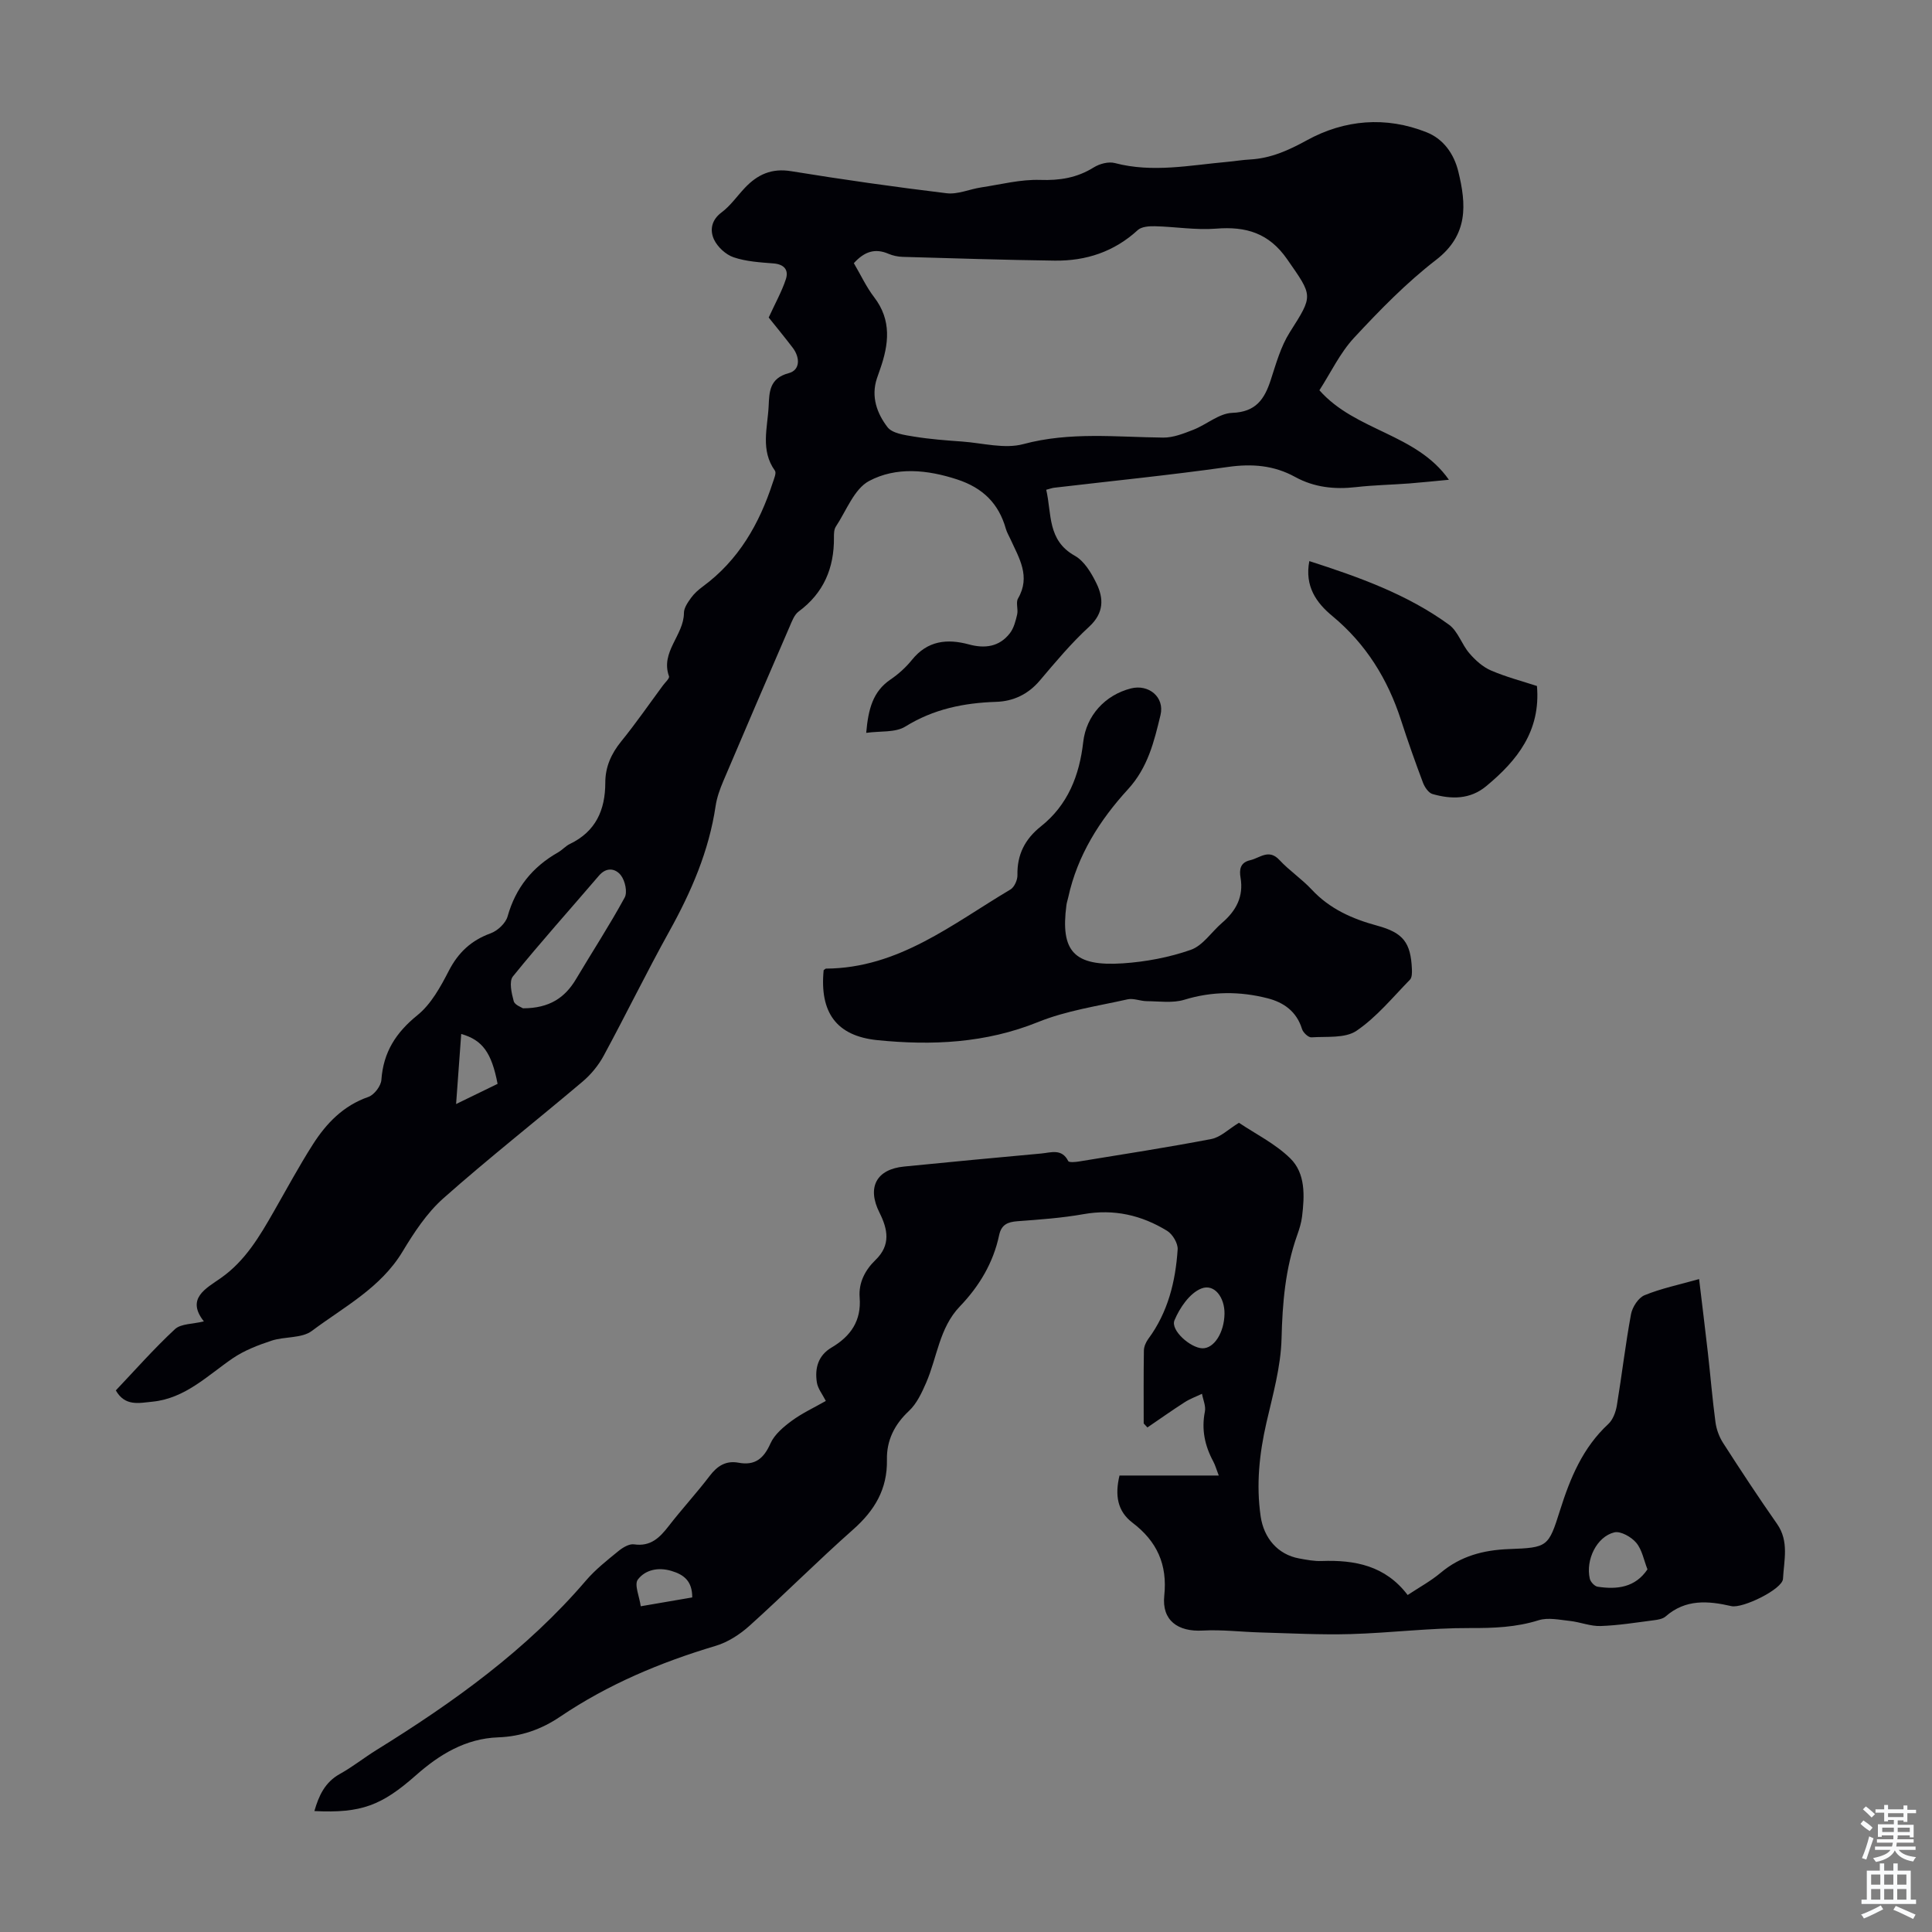 <svg enable-background="new 0 0 400 400" viewBox="0 0 400 400" xmlns="http://www.w3.org/2000/svg"><rect x="0" y="0" width="400" height="400" fill="#808080" stroke="none"/><g fill="#010106"><path d="m23.98 287.87c3.99-4.21 7.91-8.66 12.24-12.68 1.24-1.15 3.67-1.04 5.99-1.61-3.76-4.75.46-6.83 3.52-8.98 5.05-3.55 8.01-8.62 10.96-13.77 2.67-4.65 5.21-9.39 8.09-13.9 2.8-4.38 6.31-8.03 11.5-9.83 1.19-.42 2.59-2.25 2.68-3.51.4-5.74 3-9.8 7.48-13.42 2.82-2.28 4.78-5.87 6.49-9.19 1.97-3.81 4.65-6.29 8.66-7.75 1.43-.52 3.1-2.08 3.5-3.49 1.67-5.95 5.16-10.25 10.44-13.26.87-.49 1.57-1.32 2.46-1.75 5.36-2.57 7.33-7.04 7.33-12.7 0-3.25 1.23-5.99 3.3-8.54 3.03-3.73 5.77-7.7 8.63-11.57.46-.63 1.41-1.47 1.26-1.9-1.82-5.06 3.08-8.5 3.09-13.11 0-1.06.81-2.21 1.49-3.15.64-.89 1.52-1.66 2.41-2.32 7.42-5.45 11.72-12.99 14.5-21.54.26-.8.78-1.97.44-2.45-3.04-4.24-1.52-8.88-1.3-13.37.14-2.88.13-5.76 4.15-6.82 2.42-.64 2.37-3.26.82-5.28-1.83-2.4-3.75-4.72-4.96-6.24 1.38-3.01 2.71-5.38 3.55-7.92.63-1.9-.31-3.1-2.55-3.28-2.78-.22-5.66-.39-8.26-1.27-1.63-.55-3.34-2.14-4.07-3.7-.86-1.87-.58-3.99 1.57-5.59 1.85-1.38 3.22-3.39 4.83-5.09 2.6-2.75 5.53-4.11 9.56-3.45 10.7 1.74 21.45 3.27 32.21 4.57 2.3.28 4.76-.85 7.16-1.21 4.05-.61 8.14-1.68 12.18-1.55 4.09.14 7.65-.43 11.12-2.59 1.2-.75 3.06-1.25 4.37-.9 7.83 2.06 15.55.44 23.31-.25 1.56-.14 3.11-.41 4.67-.49 4.31-.24 7.95-1.88 11.78-3.98 7.79-4.28 16.35-5.01 24.79-1.65 3.48 1.38 5.66 4.47 6.55 8.09 1.67 6.83 2.14 13.13-4.6 18.33-6.16 4.75-11.68 10.42-16.99 16.14-2.91 3.14-4.81 7.21-7.16 10.85 7.51 8.51 20.07 8.92 26.81 18.53-2.82.26-5.49.55-8.17.76-3.68.28-7.38.34-11.04.76-4.45.51-8.68.07-12.64-2.11-4.39-2.41-8.92-2.77-13.91-2.06-11.95 1.69-23.98 2.89-35.97 4.3-.43.05-.85.21-1.64.42 1.16 4.97.19 10.46 5.91 13.66 1.96 1.09 3.42 3.54 4.47 5.68 1.55 3.16 1.59 6.18-1.5 9.02-3.69 3.39-6.95 7.29-10.2 11.13-2.42 2.86-5.5 4.31-9.05 4.42-6.71.22-12.96 1.49-18.81 5.12-2.07 1.28-5.18.89-8.09 1.3.43-4.97 1.4-8.57 5.01-11.03 1.65-1.12 3.2-2.52 4.45-4.07 3.21-3.99 7.27-4.44 11.8-3.21 3.31.9 6.3.5 8.48-2.31.82-1.06 1.2-2.54 1.51-3.89.25-1.07-.31-2.46.18-3.31 2.66-4.57.22-8.36-1.57-12.29-.32-.71-.74-1.4-.95-2.14-1.48-5.25-4.78-8.47-10.03-10.2-6.23-2.05-12.67-2.68-18.28.3-3.1 1.65-4.71 6.16-6.89 9.45-.39.59-.4 1.52-.39 2.29.05 6.3-2.13 11.46-7.31 15.29-.9.66-1.38 2-1.86 3.11-4.62 10.67-9.22 21.35-13.76 32.05-.69 1.63-1.31 3.36-1.57 5.1-1.38 9.32-5.03 17.74-9.57 25.92-4.72 8.5-8.98 17.25-13.61 25.8-1.08 1.99-2.63 3.88-4.37 5.35-9.57 8.1-19.44 15.84-28.81 24.15-3.42 3.03-6.08 7.09-8.47 11.06-4.54 7.52-12.13 11.43-18.76 16.4-2.1 1.58-5.64 1.12-8.38 2.03-2.78.92-5.63 2.02-8.02 3.65-5.23 3.58-9.8 8.27-16.57 8.97-2.8.27-5.7 1.04-7.62-2.33zm152.8-233.38c1.45 2.46 2.58 4.93 4.2 7.04 3.67 4.78 3.04 9.77 1.23 14.93-.22.63-.45 1.26-.66 1.9-1.25 3.78.03 7.25 2.19 10.07 1 1.31 3.56 1.64 5.49 1.96 3.3.54 6.66.79 10 1.03 4.23.31 8.75 1.57 12.63.53 9.67-2.6 19.29-1.45 28.97-1.35 2.08.02 4.23-.84 6.23-1.62 2.74-1.07 5.33-3.4 8.05-3.5 4.91-.18 6.68-2.82 7.98-6.8 1.1-3.37 2.08-6.94 3.95-9.89 4.89-7.71 4.81-7.41-.55-15.12-3.77-5.43-8.53-6.83-14.72-6.33-4.17.33-8.43-.4-12.65-.5-1.2-.03-2.77.08-3.55.79-4.9 4.5-10.72 6.41-17.19 6.33-10.51-.14-21.01-.48-31.51-.78-.98-.03-2.01-.25-2.91-.63-2.77-1.2-4.99-.49-7.18 1.94zm-68.5 154.27c5.52-.01 8.71-2.22 11-6.08 3.34-5.62 6.92-11.11 10.05-16.85.61-1.11.09-3.47-.77-4.59-1.1-1.43-2.98-1.8-4.56.06-5.94 6.95-12.06 13.75-17.81 20.86-.83 1.03-.28 3.47.17 5.12.22.81 1.66 1.29 1.92 1.48zm-12.79 5.31c-.36 4.86-.69 9.39-1.06 14.51 3.17-1.54 5.91-2.87 8.59-4.18-1.24-6.43-3.1-9.07-7.53-10.33z"/><path d="m231.78 305.49h20.55c-.5-1.3-.73-2.16-1.14-2.92-1.75-3.25-2.47-6.61-1.73-10.32.23-1.14-.38-2.45-.6-3.68-1.19.57-2.45 1.02-3.56 1.73-2.62 1.68-5.17 3.49-7.74 5.24-.26-.28-.51-.55-.77-.83 0-5.03-.04-10.06.04-15.09.01-.81.41-1.73.9-2.4 4.08-5.51 5.65-11.88 6.09-18.53.09-1.26-1.05-3.17-2.18-3.86-5.3-3.25-11.02-4.57-17.32-3.45-4.5.8-9.09 1.12-13.66 1.46-2.04.15-3.34.71-3.8 2.89-1.21 5.73-4.12 10.57-8.14 14.76-4.25 4.43-4.68 10.51-6.97 15.79-.91 2.09-1.96 4.35-3.57 5.85-3.01 2.81-4.63 6.12-4.55 10.06.12 6.13-2.55 10.55-7.03 14.51-7.29 6.45-14.17 13.37-21.4 19.88-2 1.8-4.49 3.42-7.04 4.18-11.43 3.41-22.3 7.98-32.2 14.67-3.9 2.64-8.11 4.1-12.82 4.27-6.74.24-12.16 3.55-17 7.83-7.12 6.28-11.33 7.91-21.05 7.43.92-3.19 2.18-5.97 5.29-7.69 2.63-1.46 5.01-3.37 7.58-4.96 15.93-9.87 31.06-20.7 43.36-35.08 1.95-2.28 4.37-4.18 6.71-6.09.89-.73 2.24-1.55 3.24-1.4 3.45.5 5.31-1.38 7.18-3.79 2.74-3.54 5.79-6.84 8.5-10.4 1.58-2.08 3.37-3.19 5.96-2.71 3.43.64 5.23-.89 6.61-4 .83-1.85 2.68-3.41 4.39-4.67 2.14-1.58 4.61-2.72 7.07-4.12-.68-1.35-1.66-2.54-1.86-3.85-.45-2.92.26-5.57 3.05-7.21 3.95-2.33 6.2-5.53 5.81-10.38-.24-3.05 1.14-5.68 3.3-7.76 3.18-3.08 2.53-6.35.81-9.78-2.64-5.24-.65-8.99 5.1-9.55 9.46-.93 18.93-1.85 28.4-2.7 1.97-.18 4.25-1.09 5.57 1.56.16.33 1.46.22 2.19.1 9.16-1.5 18.34-2.91 27.45-4.66 1.91-.37 3.56-2.05 5.71-3.36 3.34 2.25 7.47 4.29 10.61 7.35 3.2 3.13 2.98 7.76 2.46 12.05-.16 1.32-.57 2.63-1.02 3.89-2.46 6.93-3.05 14.06-3.23 21.41-.15 5.84-1.82 11.68-3.14 17.44-1.46 6.4-2.13 12.77-1.19 19.31.65 4.53 3.55 7.94 7.97 8.75 1.54.28 3.11.59 4.66.53 6.89-.25 13.19.95 17.81 7.04 2.45-1.62 4.81-2.9 6.82-4.59 4.14-3.48 8.85-4.72 14.16-4.92 8.01-.3 8.17-.43 10.56-8.01 2.11-6.69 4.7-12.97 10-17.88.96-.89 1.54-2.47 1.77-3.82 1.04-6.29 1.77-12.63 2.93-18.9.27-1.48 1.52-3.42 2.81-3.95 3.44-1.41 7.15-2.17 11.29-3.34.67 5.61 1.27 10.44 1.82 15.28.54 4.78.93 9.58 1.57 14.35.2 1.49.77 3.04 1.58 4.3 3.63 5.65 7.32 11.26 11.17 16.76 2.54 3.63 1.42 7.58 1.23 11.37-.11 2.16-8.38 6.18-10.69 5.65-4.82-1.11-9.49-1.48-13.6 2.13-.6.53-1.62.69-2.48.8-3.66.47-7.32 1.07-11 1.19-2.1.07-4.21-.82-6.34-1.05-2.15-.23-4.51-.76-6.47-.15-4.68 1.47-9.31 1.64-14.18 1.62-8.25-.04-16.49 1.01-24.74 1.25-6.23.18-12.48-.17-18.71-.34-3.98-.11-7.97-.61-11.93-.39-5.15.29-8.5-2.11-7.96-7.22.68-6.48-1.53-11.27-6.57-15.1-3.16-2.4-3.67-5.7-2.7-9.78zm109.31 19.43c-.75-1.9-1.11-4.06-2.32-5.5-1.01-1.21-3.23-2.47-4.54-2.16-3.66.89-5.97 5.7-5.08 9.59.15.66.98 1.56 1.61 1.66 4.04.62 7.8.17 10.33-3.59zm-87.57-52.92c.05-3.38-2.1-6.3-4.81-5.22-2.4.95-4.47 3.99-5.55 6.58-.85 2.06 3.32 5.72 5.78 5.79 2.41.06 4.52-3.23 4.58-7.15zm-110.2 58.73c.01-3.33-1.65-4.7-4.31-5.49-2.78-.83-5.43-.21-6.95 1.79-.79 1.04.33 3.52.6 5.53 4-.69 7.35-1.26 10.66-1.83z"/><path d="m170.53 200.86c.29-.2.38-.31.47-.32 15.03-.08 26.19-9.25 38.2-16.38.81-.48 1.48-1.98 1.45-2.99-.09-4.24 1.57-7.46 4.85-10.07 5.6-4.45 7.98-10.54 8.77-17.48.63-5.49 4.55-9.72 9.84-11.08 3.71-.96 7.05 1.79 6.16 5.5-1.32 5.47-2.59 10.85-6.74 15.38-5.83 6.36-10.47 13.67-12.36 22.36-.12.54-.31 1.08-.38 1.63-1.26 9.57 1.57 12.71 11.69 12.04 4.75-.32 9.59-1.23 14.07-2.8 2.5-.88 4.28-3.71 6.46-5.58 2.9-2.49 4.5-5.42 3.83-9.37-.27-1.61-.11-3.12 1.99-3.6 2.02-.46 3.85-2.43 6.06-.05 2.05 2.21 4.63 3.92 6.68 6.12 3.74 4.02 8.42 6.08 13.57 7.48 5.38 1.46 6.95 3.51 7.18 9 .03.74.03 1.75-.41 2.19-3.58 3.66-6.9 7.75-11.07 10.58-2.36 1.59-6.16 1.14-9.33 1.35-.63.04-1.71-.98-1.94-1.72-1.12-3.64-3.78-5.52-7.18-6.38-5.73-1.45-11.43-1.45-17.2.32-2.4.73-5.17.31-7.77.29-1.32-.01-2.73-.65-3.96-.38-6.22 1.4-12.67 2.33-18.53 4.7-10.86 4.39-22 4.89-33.3 3.75-8.5-.87-11.95-5.77-11.1-14.49z"/><path d="m271.08 116.17c10.29 3.31 20.26 6.87 28.92 13.17 1.86 1.35 2.64 4.1 4.23 5.93 1.22 1.42 2.76 2.81 4.45 3.54 3.15 1.36 6.51 2.23 9.53 3.22.8 9.33-4.11 15.44-10.51 20.74-3.35 2.78-7.23 2.74-11.13 1.62-.82-.24-1.61-1.43-1.96-2.35-1.61-4.28-3.14-8.6-4.55-12.96-2.75-8.49-7.25-15.76-14.19-21.52-3.34-2.75-5.78-6.18-4.79-11.39z"/></g><path d="m385.2 377.6.6-.7c.6.4 1.3.9 1.9 1.5l-.6.7c-.8-.5-1.4-1-1.9-1.5zm.3 7.1c.6-1.4 1.1-2.9 1.5-4.5.3.1.6.3.9.4-.5 1.4-1 2.9-1.5 4.4zm.2-10.1.6-.6c.7.5 1.3 1.1 1.9 1.6l-.7.7c-.6-.6-1.2-1.2-1.8-1.7zm8.4-.8h.8v.9h1.8v.7h-1.8v1.8h-.8v-.3h-1.2v.9h3.3v2.6h-.8v-.4h-2.5c0 .3 0 .6-.1.8h3.4v.7h-3.5c0 .3-.1.6-.1.8h4v.7h-3.5c.7.9 1.9 1.3 3.6 1.5-.2.2-.4.5-.6.9-1.9-.3-3.2-1.1-3.8-2.3-.5 1.1-1.8 2-3.9 2.4-.2-.3-.4-.5-.6-.8 1.9-.4 3.1-.9 3.6-1.7h-3.2v-.7h3.5c.1-.2.1-.5.2-.8h-3.3v-.7h3.4c0-.2 0-.5 0-.8h-2.4v.3h-.8v-2.6h3.3v-.9h-1.2v.3h-.8v-1.8h-1.8v-.7h1.8v-.9h.8v.9h3.2zm-4.4 5.5h2.4c0-.3 0-.6 0-.9h-2.4zm1.2-3.1h3.2v-.8h-3.2zm4.4 2.2h-2.4v.9h2.5v-.9z" fill="#fafbfc"/><path d="m389.2 385.8h.9v1.5h1.9v-1.5h.9v1.5h2.7v6h1.1v.9h-11.3v-.9h1.1v-6h2.7zm.2 8.7.5.8c-1.2.6-2.5 1.3-4 1.9-.2-.3-.3-.6-.6-.8 1.6-.6 3-1.3 4.1-1.9zm-2-4.3h1.9v-2.1h-1.9zm0 3.1h1.9v-2.2h-1.9zm2.7-3.1h1.9v-2.1h-1.9zm0 3.1h1.9v-2.2h-1.9zm2.4 1.3c1.4.6 2.7 1.2 4.1 1.8l-.5.9c-1.5-.7-2.8-1.4-4.1-1.9zm2.2-6.5h-1.9v2.1h1.9zm-1.9 5.2h1.9v-2.2h-1.9z" fill="#fafbfc"/></svg>